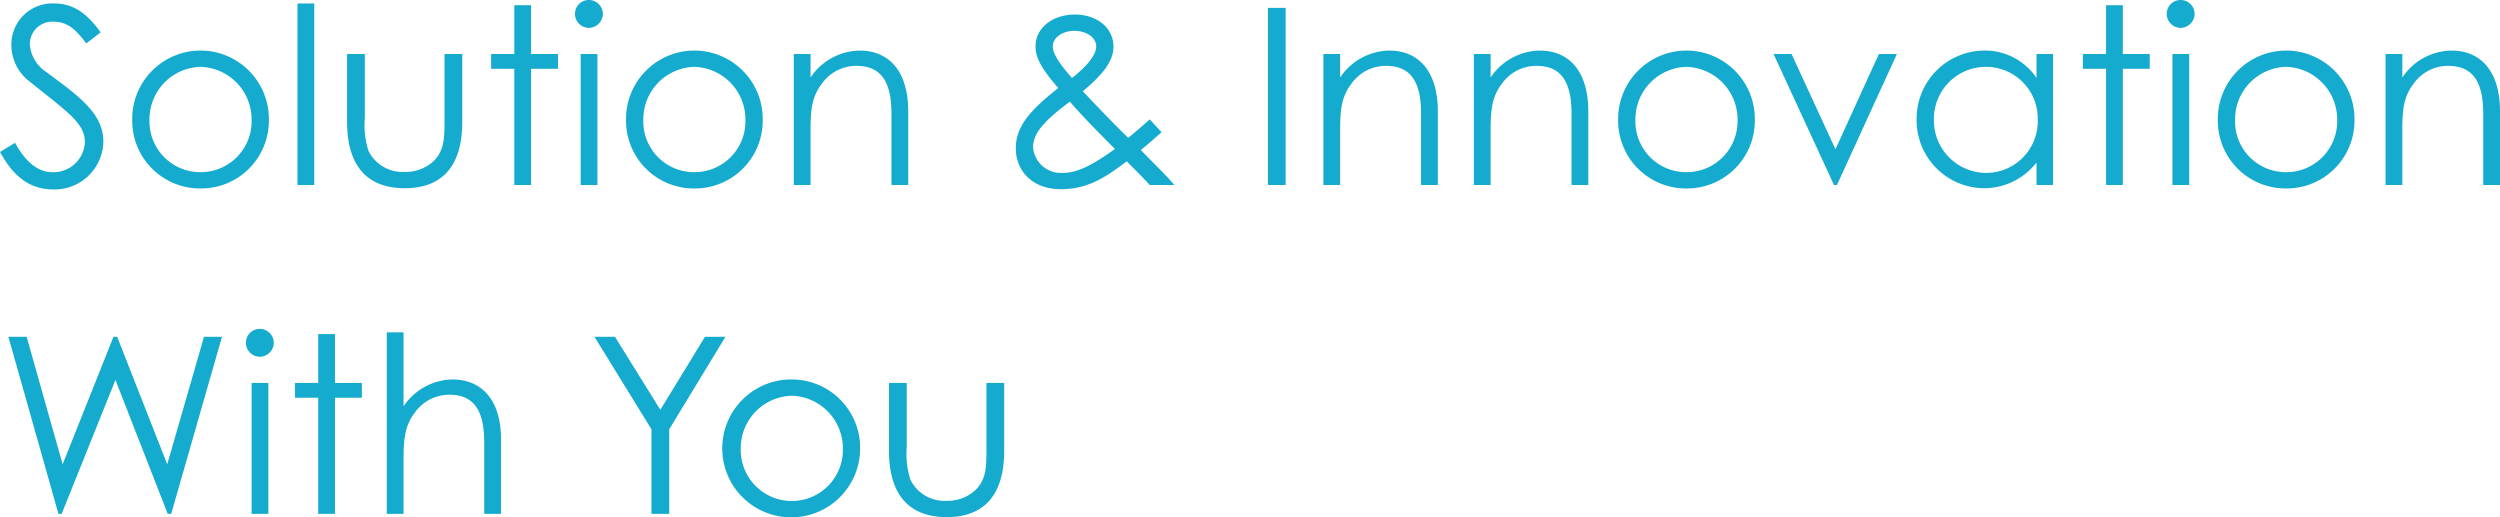 <?xml version="1.0" encoding="UTF-8"?><svg xmlns="http://www.w3.org/2000/svg" width="304.05" height="62.92" viewBox="0 0 304.05 62.92">
  <path id="パス_6879" data-name="パス 6879" d="M12.63-18.57c-1.41-1.92-3-3.51-5.64-3.51a5,5,0,0,0-5.22,5.04A5.64,5.64,0,0,0,3.6-12.9c4.89,3.96,7.11,5.31,7.11,7.68A3.814,3.814,0,0,1,6.72-1.56c-1.65,0-3.21-1.2-4.5-3.57L.39-4.02C1.98-1.11,3.93.54,6.9.54a5.933,5.933,0,0,0,6.06-5.79c0-3.48-2.97-5.55-7.02-8.55a4.353,4.353,0,0,1-1.92-3.33,2.729,2.729,0,0,1,2.91-2.73c1.77,0,2.79,1.11,3.96,2.64Zm12.15,2.22a8.316,8.316,0,0,0-8.31,8.43A8.24,8.24,0,0,0,24.78.42a8.24,8.24,0,0,0,8.31-8.34A8.316,8.316,0,0,0,24.78-16.35Zm0,1.98a6.4,6.4,0,0,1,6.21,6.48,6.192,6.192,0,0,1-6.21,6.33,6.174,6.174,0,0,1-6.21-6.33A6.38,6.38,0,0,1,24.78-14.37ZM36.57,0h2.04V-22.08H36.57ZM54.45-8.16c0,2.28.03,3.81-1.23,5.16a4.975,4.975,0,0,1-3.6,1.41,4.63,4.63,0,0,1-4.41-2.55,10.288,10.288,0,0,1-.45-4.02v-7.77H42.6v8.25c0,5.37,2.46,8.07,7.02,8.07s6.99-2.7,6.99-8.07v-8.25H54.45Zm8.49-7.77H60.12v1.8h2.82V0h2.04V-14.13h3.27v-1.8H64.98v-5.94H62.94ZM71.01,0h2.04V-15.93H71.01ZM72-22.5a1.677,1.677,0,0,0-1.68,1.68A1.7,1.7,0,0,0,72-19.11a1.729,1.729,0,0,0,1.71-1.71A1.7,1.7,0,0,0,72-22.5Zm12.84,6.15a8.316,8.316,0,0,0-8.31,8.43A8.24,8.24,0,0,0,84.84.42a8.24,8.24,0,0,0,8.31-8.34A8.316,8.316,0,0,0,84.84-16.35Zm0,1.98a6.4,6.4,0,0,1,6.21,6.48,6.192,6.192,0,0,1-6.21,6.33,6.174,6.174,0,0,1-6.21-6.33A6.38,6.38,0,0,1,84.84-14.37Zm14.13-1.56H96.93V0h2.04V-6.69c0-2.52.18-4.08,1.38-5.64a5.11,5.11,0,0,1,4.2-2.16c3.09,0,4.26,2.07,4.26,5.82V0h2.04V-8.94c0-5.01-2.43-7.41-5.91-7.41a7.342,7.342,0,0,0-5.97,3.27ZM137.43-2.88c.36.39,1.32,1.29,2.79,2.88h3c-1.23-1.44-2.67-2.76-4.08-4.26.93-.75,1.77-1.5,2.52-2.16l-1.44-1.56c-.72.66-1.65,1.44-2.61,2.25-.06-.06-1.92-1.83-5.52-5.67,2.34-1.98,3.72-3.6,3.72-5.43,0-2.22-1.92-3.9-4.71-3.9-2.64,0-4.77,1.59-4.77,3.87,0,1.65,1.05,3.03,2.76,5.07-3.09,2.46-5.16,4.47-5.16,7.32,0,2.67,1.92,4.98,5.49,4.98C132.75.51,134.91-.99,137.43-2.88Zm-6.93-7.26c2.07,2.37,3.96,4.2,5.49,5.76-2.4,1.71-4.38,2.91-6.36,2.91a3.4,3.4,0,0,1-3.6-3.12C126.03-6.48,127.77-8.07,130.5-10.14Zm.27-2.88c-1.53-1.71-2.34-2.97-2.34-3.81,0-1.2,1.32-1.92,2.61-1.92,1.53,0,2.67.84,2.67,1.89C133.71-15.87,132.69-14.52,130.77-13.02ZM154.59,0h2.16V-21.54h-2.16Zm8.79-15.93h-2.04V0h2.04V-6.69c0-2.52.18-4.08,1.38-5.64a5.11,5.11,0,0,1,4.2-2.16c3.09,0,4.26,2.07,4.26,5.82V0h2.04V-8.94c0-5.01-2.43-7.41-5.91-7.41a7.342,7.342,0,0,0-5.97,3.27Zm18.3,0h-2.04V0h2.04V-6.69c0-2.52.18-4.08,1.38-5.64a5.11,5.11,0,0,1,4.2-2.16c3.09,0,4.26,2.07,4.26,5.82V0h2.04V-8.94c0-5.01-2.43-7.41-5.91-7.41a7.342,7.342,0,0,0-5.97,3.27Zm23.82-.42a8.316,8.316,0,0,0-8.31,8.43A8.24,8.24,0,0,0,205.5.42a8.24,8.24,0,0,0,8.31-8.34A8.316,8.316,0,0,0,205.5-16.35Zm0,1.98a6.4,6.4,0,0,1,6.21,6.48,6.192,6.192,0,0,1-6.21,6.33,6.174,6.174,0,0,1-6.21-6.33A6.38,6.38,0,0,1,205.5-14.37ZM223.44,0h.36l7.29-15.93H228.9L223.62-4.35l-5.34-11.58h-2.19Zm24.63-13.02a7.535,7.535,0,0,0-6.36-3.33,8.277,8.277,0,0,0-8.22,8.34,8.259,8.259,0,0,0,8.16,8.4,8.073,8.073,0,0,0,6.42-3.12V0h2.01V-15.93h-2.01Zm-6.18-1.35a6.291,6.291,0,0,1,6.33,6.48,6.279,6.279,0,0,1-6.36,6.42,6.39,6.39,0,0,1-6.27-6.48A6.324,6.324,0,0,1,241.89-14.37Zm14.64-1.56h-2.82v1.8h2.82V0h2.04V-14.13h3.27v-1.8h-3.27v-5.94h-2.04ZM264.6,0h2.04V-15.93H264.6Zm.99-22.5a1.677,1.677,0,0,0-1.68,1.68,1.7,1.7,0,0,0,1.68,1.71,1.729,1.729,0,0,0,1.71-1.71A1.7,1.7,0,0,0,265.59-22.5Zm12.84,6.15a8.316,8.316,0,0,0-8.31,8.43A8.24,8.24,0,0,0,278.43.42a8.24,8.24,0,0,0,8.31-8.34A8.316,8.316,0,0,0,278.43-16.35Zm0,1.98a6.4,6.4,0,0,1,6.21,6.48,6.192,6.192,0,0,1-6.21,6.33,6.174,6.174,0,0,1-6.21-6.33A6.38,6.38,0,0,1,278.43-14.37Zm14.13-1.56h-2.04V0h2.04V-6.69c0-2.52.18-4.08,1.38-5.64a5.11,5.11,0,0,1,4.2-2.16c3.09,0,4.26,2.07,4.26,5.82V0h2.04V-8.94c0-5.01-2.43-7.41-5.91-7.41a7.342,7.342,0,0,0-5.97,3.27ZM7.5,40h.39l6.54-16.29L20.79,40h.42l6.18-21.54H25.2L20.73,33.97,14.64,18.46h-.45L8.01,33.97,3.63,18.46H1.41Zm23.49,0h2.04V24.07H30.99Zm.99-22.5a1.677,1.677,0,0,0-1.68,1.68,1.7,1.7,0,0,0,1.68,1.71,1.729,1.729,0,0,0,1.71-1.71A1.7,1.7,0,0,0,31.98,17.5Zm7.11,6.57H36.27v1.8h2.82V40h2.04V25.87H44.4v-1.8H41.13V18.13H39.09ZM47.43,40h2.04V33.31c0-2.55.21-4.11,1.38-5.64a5.11,5.11,0,0,1,4.2-2.16c3.09,0,4.23,2.07,4.23,5.82V40h2.04V30.85c0-4.77-2.43-7.2-5.88-7.2a7.3,7.3,0,0,0-5.97,3.27v-9H47.43Zm32.19,0h2.16V29.71l6.84-11.25H86.13L80.7,27.34l-5.52-8.88H72.69l6.93,11.25ZM96.69,23.65A8.385,8.385,0,1,0,105,32.08,8.316,8.316,0,0,0,96.69,23.65Zm0,1.98a6.4,6.4,0,0,1,6.21,6.48,6.211,6.211,0,1,1-12.42,0A6.38,6.38,0,0,1,96.69,25.63Zm23.67,6.21c0,2.28.03,3.81-1.23,5.16a4.975,4.975,0,0,1-3.6,1.41,4.63,4.63,0,0,1-4.41-2.55,10.288,10.288,0,0,1-.45-4.02V24.07h-2.16v8.25c0,5.37,2.46,8.07,7.02,8.07s6.99-2.7,6.99-8.07V24.07h-2.16Z" transform="translate(-0.39 22.5)" fill="#15abce"/>
</svg>
